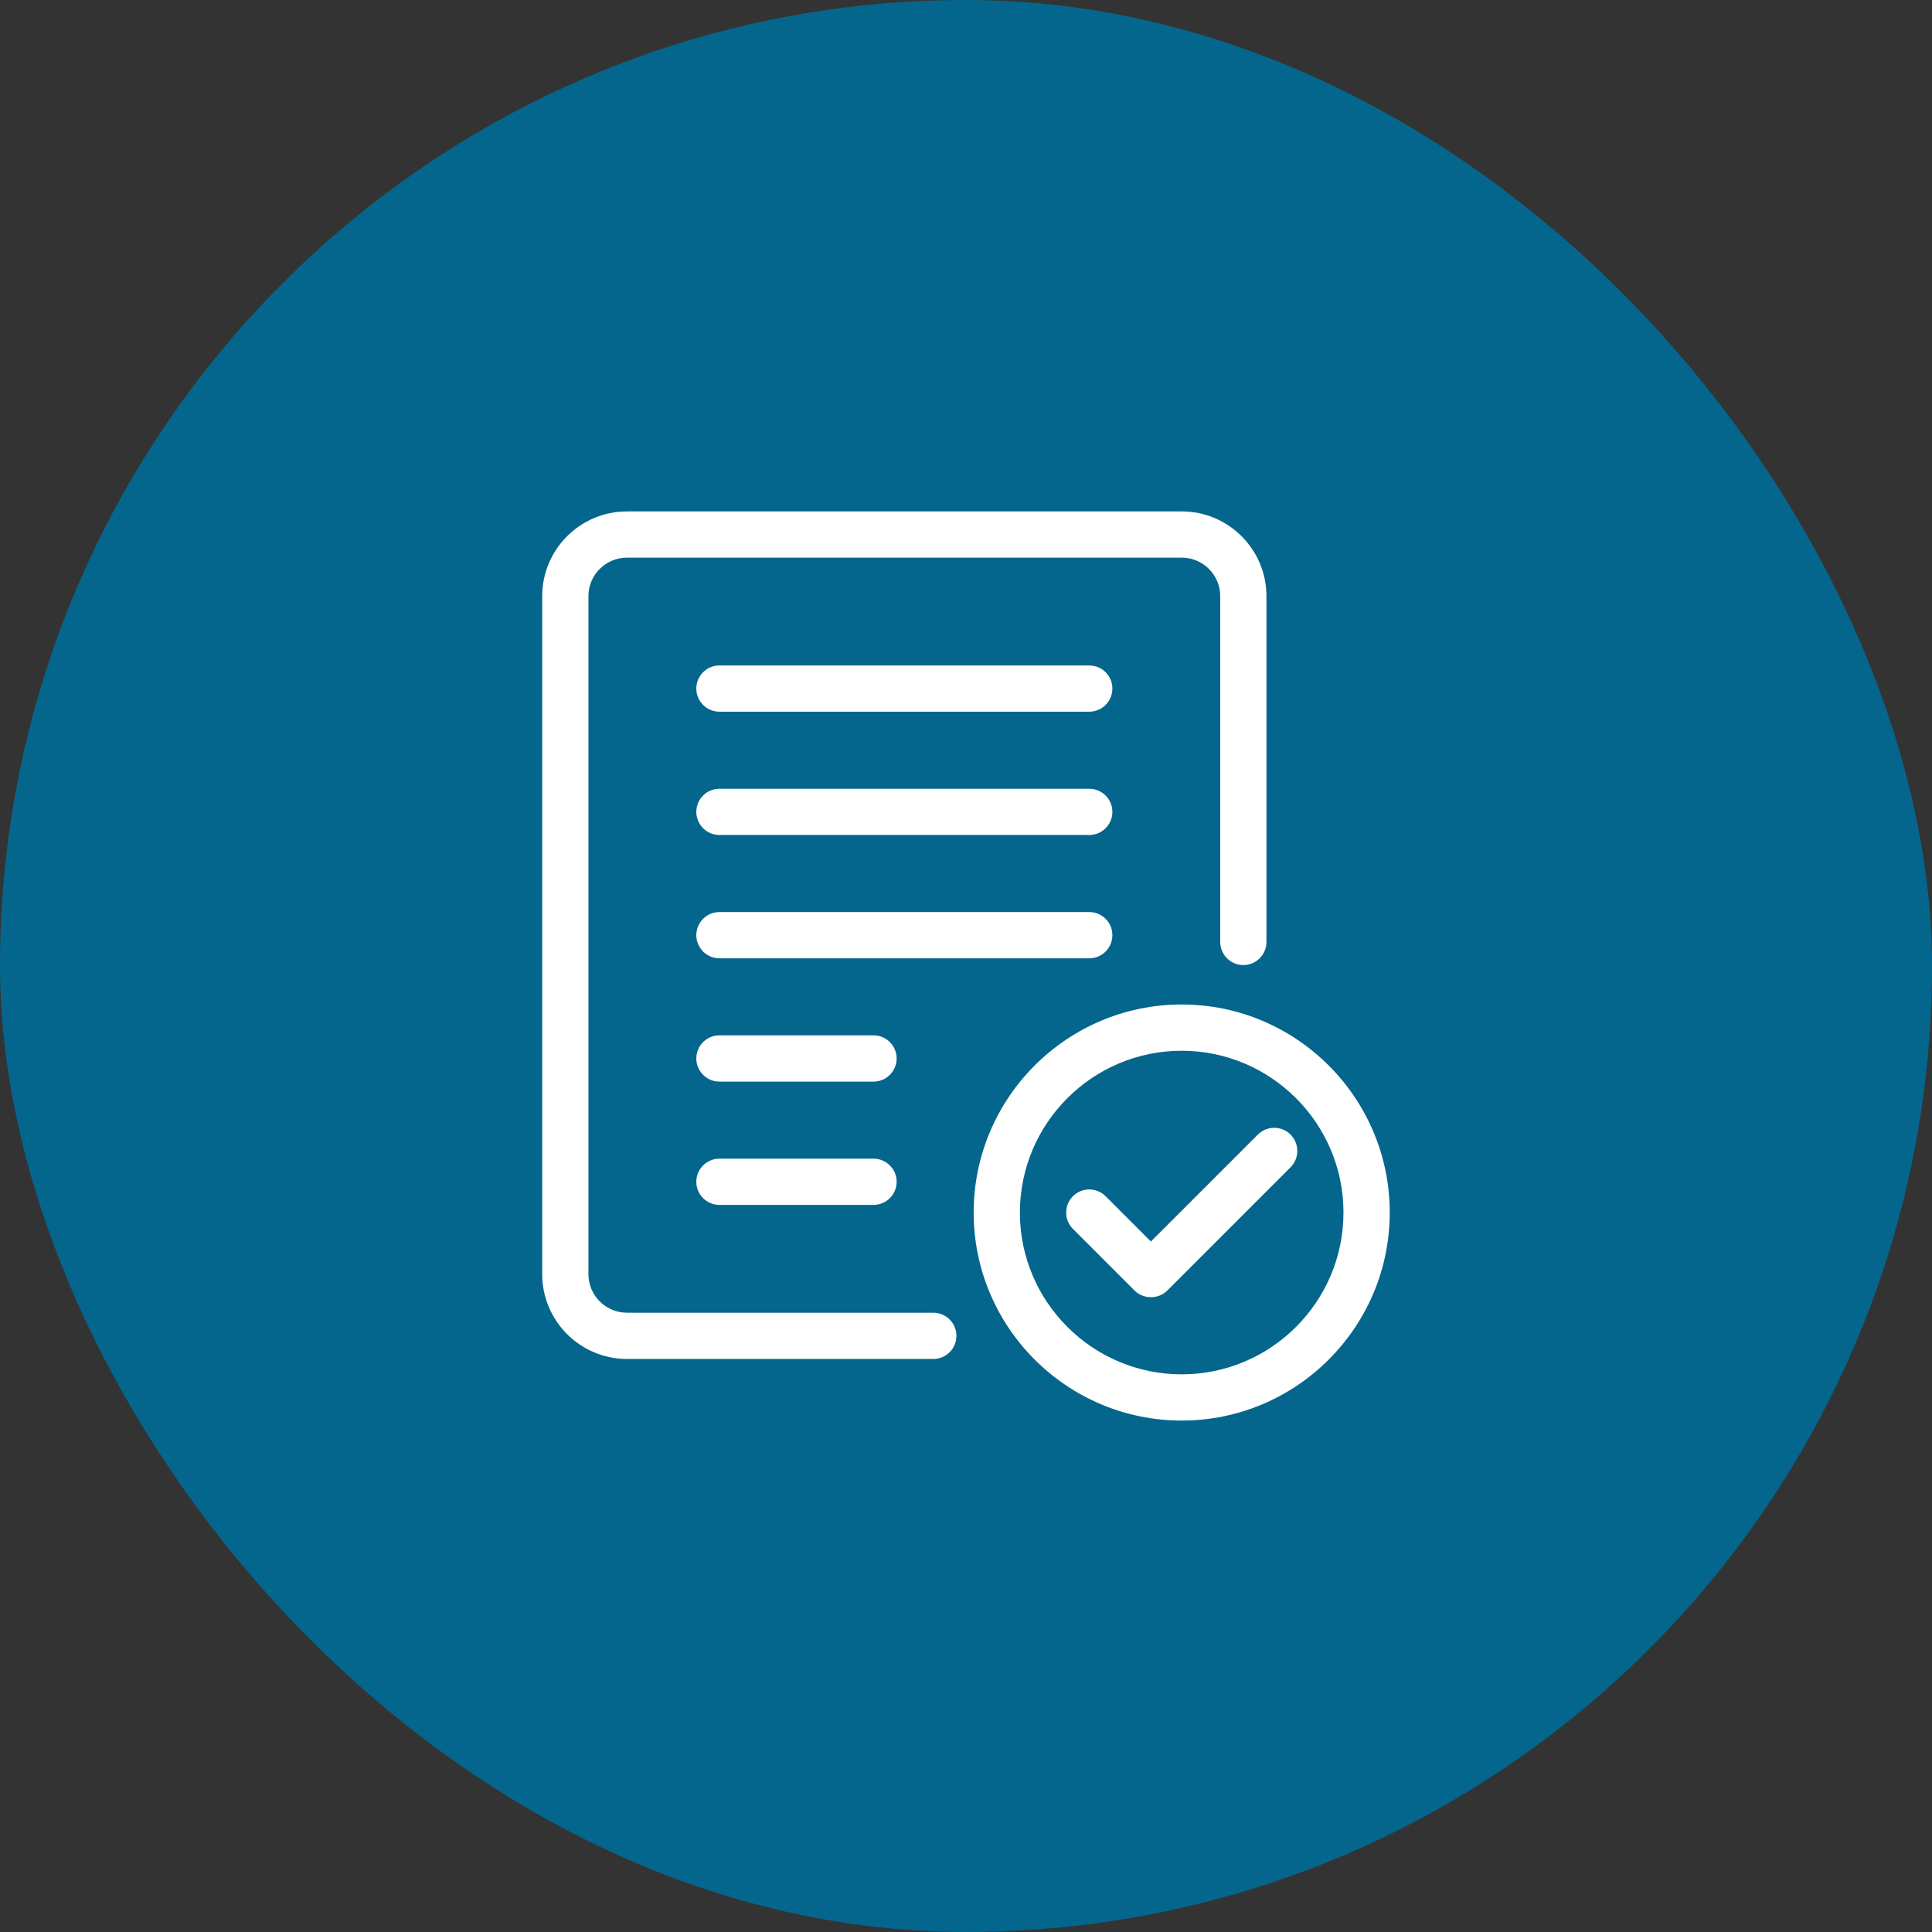 <svg xmlns="http://www.w3.org/2000/svg" width="68" height="68" viewBox="0 0 68 68" fill="none"><rect x="0" y="0" width="68" height="68" fill="#333333" stroke="none"/><rect width="68" height="68" rx="34" fill="#04668D"></rect><path d="M32.849 46.203H22.067C21.319 46.203 20.711 45.595 20.711 44.847V20.983C20.711 20.235 21.319 19.627 22.067 19.627H41.593C42.34 19.627 42.948 20.235 42.948 20.983V33.154C42.948 33.603 43.313 33.967 43.762 33.967C44.211 33.967 44.575 33.603 44.575 33.154V20.983C44.575 19.338 43.238 18 41.593 18H22.067C20.422 18 19.084 19.338 19.084 20.983V44.847C19.084 46.493 20.422 47.831 22.067 47.831H32.849C33.298 47.831 33.663 47.466 33.663 47.017C33.663 46.568 33.298 46.203 32.849 46.203Z" fill="white"></path><path d="M41.592 35.355C37.554 35.355 34.27 38.64 34.27 42.678C34.27 46.715 37.554 49.999 41.592 49.999C45.629 49.999 48.914 46.715 48.914 42.678C48.914 38.64 45.629 35.355 41.592 35.355ZM41.592 48.372C38.451 48.372 35.897 45.817 35.897 42.678C35.897 39.538 38.451 36.983 41.592 36.983C44.732 36.983 47.286 39.538 47.286 42.678C47.286 45.817 44.732 48.372 41.592 48.372Z" fill="white"></path><path d="M45.423 39.934C45.105 39.616 44.59 39.616 44.272 39.934L40.508 43.697L38.914 42.103C38.596 41.785 38.081 41.785 37.764 42.103C37.446 42.421 37.446 42.936 37.764 43.254C37.764 43.254 39.929 45.419 39.933 45.423C40.235 45.725 40.762 45.744 41.084 45.423L45.423 41.084C45.74 40.766 45.74 40.252 45.423 39.934Z" fill="white"></path><path d="M38.338 23.422H25.321C24.872 23.422 24.508 23.786 24.508 24.235C24.508 24.685 24.872 25.049 25.321 25.049H38.338C38.788 25.049 39.152 24.685 39.152 24.235C39.152 23.786 38.788 23.422 38.338 23.422Z" fill="white"></path><path d="M38.338 27.762H25.321C24.872 27.762 24.508 28.126 24.508 28.575C24.508 29.024 24.872 29.389 25.321 29.389H38.338C38.788 29.389 39.152 29.024 39.152 28.575C39.152 28.126 38.788 27.762 38.338 27.762Z" fill="white"></path><path d="M39.152 32.915C39.152 32.466 38.788 32.102 38.338 32.102H25.321C24.872 32.102 24.508 32.466 24.508 32.915C24.508 33.364 24.872 33.729 25.321 33.729H38.338C38.788 33.729 39.152 33.364 39.152 32.915Z" fill="white"></path><path d="M30.745 36.441H25.321C24.872 36.441 24.508 36.806 24.508 37.255C24.508 37.704 24.872 38.069 25.321 38.069H30.745C31.194 38.069 31.559 37.704 31.559 37.255C31.559 36.806 31.194 36.441 30.745 36.441Z" fill="white"></path><path d="M30.745 40.781H25.321C24.872 40.781 24.508 41.146 24.508 41.595C24.508 42.044 24.872 42.408 25.321 42.408H30.745C31.194 42.408 31.559 42.044 31.559 41.595C31.559 41.146 31.194 40.781 30.745 40.781Z" fill="white"></path></svg>